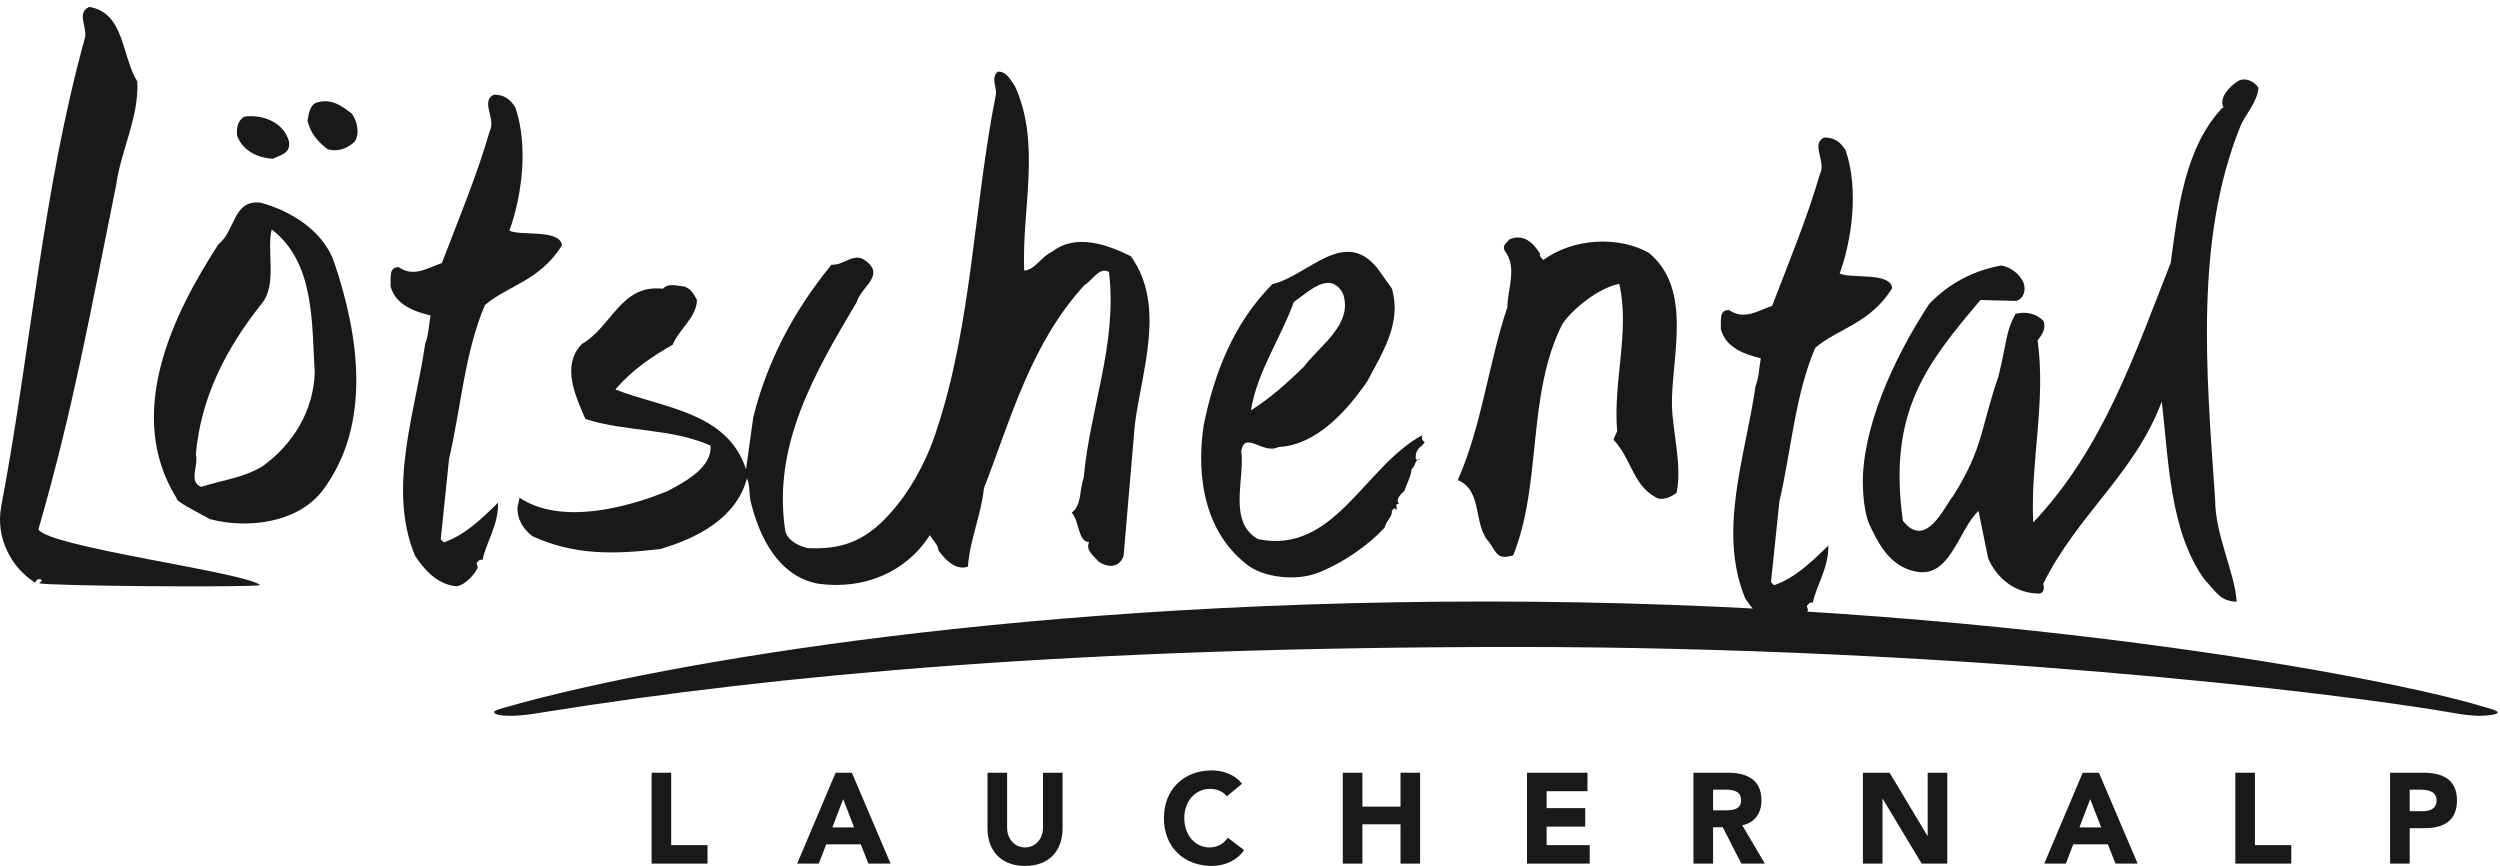 <?xml version="1.0" encoding="UTF-8"?>
<svg width="179px" height="62px" viewBox="0 0 179 62" version="1.1" xmlns="http://www.w3.org/2000/svg" xmlns:xlink="http://www.w3.org/1999/xlink">
    <!-- Generator: Sketch 51.3 (57544) - http://www.bohemiancoding.com/sketch -->
    <title>logo_LT_schwarz</title>
    <desc>Created with Sketch.</desc>
    <defs></defs>
    <g id="Page-1" stroke="none" stroke-width="1" fill="none" fill-rule="evenodd">
        <g id="Loetschental-Home-Copy" transform="translate(-1221, -22)" fill="#1A1919">
            <g id="Group" transform="translate(1221, 22)">
                <g id="logo_LT_schwarz">
                    <g id="Group-4">
                        <path d="M39.011,50.982 C38.35,51.083 37.524,51.252 36.533,51.252 C35.706,51.252 35.376,51.117 35.376,50.982 C35.376,50.88 35.706,50.78 36.202,50.645 C45.293,48.012 70.58,43.068 106.443,43.068 C142.473,43.068 171.066,48.517 177.842,50.61 C178.336,50.745 178.831,50.88 178.831,51.015 C178.831,51.15 178.172,51.252 177.51,51.252 C177.015,51.252 176.188,51.15 175.692,51.05 C166.934,49.531 139.663,46.323 108.591,46.323 C77.024,46.323 55.704,48.314 39.011,50.982" id="Fill-1"></path>
                        <path d="M9.831,5.832 C9.965,8.365 8.664,10.744 8.319,13.241 C6.469,22.355 5.25,29.249 2.75,37.909 C3.528,39.186 17.557,40.962 18.645,41.899 C17.457,42.071 3.859,41.961 2.807,41.768 L3,41.571 C2.944,41.445 2.818,41.458 2.689,41.473 L2.5,41.711 C0.796,40.623 -0.327,38.506 0.086,36.265 C2.225,24.966 3.034,13.68 6.103,2.633 C6.187,1.791 5.492,0.899 6.396,0.494 C8.935,0.923 8.697,4.021 9.831,5.832" id="Fill-3"></path>
                    </g>
                    <path d="M72.678,6.184 C74.561,10.33 73.146,15.002 73.333,19.373 C74.103,19.335 74.601,18.317 75.345,18.018 C77.017,16.7 79.291,17.511 80.966,18.343 C83.521,21.891 81.722,26.605 81.252,30.431 L80.447,39.824 C80.106,40.696 79.284,40.65 78.636,40.192 C78.386,39.868 77.697,39.414 77.979,38.814 C77.158,38.77 77.313,37.348 76.733,36.708 C77.454,36.192 77.292,35.023 77.595,34.2 C78.034,29.237 80.016,24.634 79.406,19.475 C78.718,19.065 78.22,20.084 77.652,20.407 C73.783,24.638 72.392,29.968 70.449,34.959 C70.256,36.868 69.446,38.622 69.301,40.57 C68.43,40.882 67.657,40.041 67.207,39.432 C67.164,38.996 66.787,38.686 66.578,38.312 C64.873,40.997 61.82,42.242 58.591,41.795 C55.701,41.268 54.333,38.383 53.726,35.814 C53.631,35.298 53.697,34.676 53.481,34.259 C52.703,37.153 49.835,38.555 47.289,39.308 C43.891,39.713 41.1,39.746 38.125,38.394 C37.52,37.931 37.018,37.238 37.054,36.312 L37.199,35.637 C40.152,37.607 44.839,36.363 47.771,35.174 C49.037,34.512 50.994,33.471 50.878,31.903 C47.953,30.632 44.934,30.953 41.912,30.001 C41.234,28.403 40.15,26.191 41.666,24.627 C43.819,23.387 44.453,20.334 47.455,20.673 C47.883,20.234 48.467,20.478 48.987,20.511 C49.476,20.679 49.639,21.013 49.901,21.468 C49.898,22.697 48.612,23.58 48.164,24.681 C46.662,25.544 45.251,26.485 44.062,27.884 C47.335,29.204 52.088,29.446 53.415,33.608 C53.59,32.36 53.763,31.113 53.936,29.864 C54.913,25.94 56.781,22.318 59.532,18.952 C60.443,19.03 61.154,17.989 62,18.689 C63.395,19.727 61.632,20.573 61.352,21.612 C58.341,26.675 55.265,31.919 56.233,38.05 C56.431,38.732 57.199,39.089 57.816,39.244 C60.106,39.352 61.818,38.861 63.636,36.868 C66.076,34.239 67.059,30.798 67.059,30.798 C69.596,23.195 69.719,14.709 71.314,6.723 C71.346,6.193 70.935,5.534 71.453,5.128 C72.094,5.104 72.378,5.777 72.678,6.184" id="Fill-5"></path>
                    <path d="M36.9,7.695 C37.841,10.447 37.372,14.027 36.474,16.516 C37.243,16.91 40.109,16.384 40.236,17.564 C38.647,20.124 36.365,20.431 34.72,21.842 C33.267,25.25 33.01,29.18 32.154,32.849 L31.556,38.613 L31.769,38.832 C33.224,38.352 34.463,37.173 35.661,35.993 C35.704,37.567 34.806,38.832 34.549,40.099 C34.335,40.012 34.249,40.185 34.122,40.316 L34.208,40.623 C34.079,40.973 33.394,41.888 32.669,41.976 C31.342,41.845 30.444,40.885 29.717,39.793 C27.708,34.946 29.76,29.486 30.444,24.596 C30.701,23.983 30.701,23.241 30.829,22.586 C29.717,22.324 28.306,21.842 27.964,20.491 C28.007,19.966 27.792,19.092 28.562,19.136 C29.631,19.878 30.615,19.18 31.642,18.83 C32.838,15.686 34.122,12.63 35.063,9.398 C35.533,8.481 34.377,7.258 35.361,6.778 C36.088,6.778 36.517,7.083 36.9,7.695" id="Fill-6"></path>
                    <path d="M132.148,10.761 C133.089,13.512 132.619,17.094 131.721,19.583 C132.49,19.975 135.358,19.452 135.483,20.631 C133.892,23.192 131.61,23.496 129.967,24.911 C128.516,28.318 128.257,32.247 127.403,35.916 L126.803,41.68 L127.016,41.899 C128.471,41.418 129.712,40.24 130.907,39.06 C130.951,40.632 130.053,41.899 129.794,43.165 C129.582,43.077 129.498,43.252 129.367,43.384 L129.455,43.688 C129.325,44.038 128.641,44.955 127.916,45.043 C126.589,44.912 125.691,43.951 124.964,42.858 C122.952,38.011 125.007,32.554 125.691,27.661 C125.948,27.05 125.948,26.308 126.073,25.653 C124.964,25.391 123.552,24.911 123.211,23.556 C123.252,23.033 123.039,22.16 123.809,22.203 C124.879,22.945 125.861,22.247 126.887,21.897 C128.085,18.753 129.367,15.695 130.308,12.464 C130.78,11.547 129.625,10.325 130.607,9.843 C131.337,9.843 131.764,10.15 132.148,10.761" id="Fill-7"></path>
                    <path d="M25.184,8.131 C25.569,8.654 25.784,9.528 25.398,10.141 C24.885,10.62 24.159,10.927 23.43,10.664 C22.703,10.097 22.234,9.528 22.02,8.654 C22.105,8.131 22.191,7.389 22.832,7.301 C23.816,7.083 24.5,7.608 25.184,8.131" id="Fill-8"></path>
                    <path d="M20.695,10.141 C20.823,10.97 20.095,11.102 19.539,11.362 C18.472,11.319 17.359,10.795 16.974,9.703 C16.931,9.136 17.016,8.654 17.488,8.35 C18.727,8.175 20.309,8.698 20.695,10.141" id="Fill-9"></path>
                    <path d="M23.944,18.83 C25.698,24.027 26.639,30.36 23.132,35.076 C21.336,37.479 17.659,37.871 15.049,37.173 C14.152,36.693 12.527,35.863 12.654,35.688 C8.892,29.662 12.356,22.542 15.649,17.477 C16.847,16.559 16.675,14.289 18.641,14.508 C20.78,15.075 23.175,16.516 23.944,18.83 M19.454,16.428 C19.07,18 19.882,20.36 18.727,21.757 C16.247,24.857 14.367,28.438 14.024,32.543 C14.238,33.287 13.467,34.508 14.408,34.859 C15.906,34.377 17.488,34.202 18.813,33.372 C20.995,31.801 22.448,29.399 22.534,26.691 C22.32,23.068 22.534,18.788 19.454,16.428" id="Fill-10"></path>
                    <path d="M133.383,34.848 C133.255,30.81 135.531,25.717 138.136,21.755 C139.542,20.294 141.29,19.375 143.286,19.007 C143.961,19.125 144.579,19.588 144.882,20.23 C145.079,20.741 144.911,21.386 144.363,21.545 L141.799,21.483 C137.976,26.016 135.151,29.454 136.247,37.284 C137.931,39.443 139.295,36.106 139.845,35.513 C142.031,32.032 141.79,30.71 143.09,26.943 C143.731,24.322 143.609,23.741 144.316,22.468 C145.102,22.284 145.782,22.449 146.311,22.971 C146.514,23.529 146.225,23.947 145.893,24.371 C146.507,28.797 145.361,33.128 145.58,37.404 C150.6,32.111 152.892,25.234 155.424,18.815 C155.953,14.891 156.438,10.584 159.113,7.724 L159.208,7.714 C158.851,7.03 159.617,6.218 160.145,5.87 C160.672,5.474 161.368,5.782 161.706,6.277 C161.629,7.347 160.729,8.222 160.395,9.079 C157.142,17.174 157.965,26.651 158.601,35.712 C158.597,38.323 160.015,40.967 160.145,43.079 C158.96,43.066 158.647,42.328 157.847,41.498 C155.351,38.055 155.281,32.989 154.783,28.744 C152.871,33.887 148.75,36.835 146.298,41.795 C146.375,42.076 146.364,42.417 146.041,42.501 C144.289,42.503 142.981,41.414 142.354,39.986 L141.661,36.584 C140.199,37.955 139.629,41.498 137.106,40.909 C135.315,40.528 134.494,38.949 133.815,37.477 C133.815,37.477 133.442,36.658 133.383,34.848" id="Fill-11"></path>
                    <path d="M110.264,18.155 C110.191,18.357 110.394,18.48 110.503,18.613 C112.608,17.072 115.851,16.857 118.067,18.108 C121.232,20.752 119.667,25.564 119.708,29.04 C119.77,30.965 120.45,33.354 120.041,35.283 C119.693,35.564 118.976,35.934 118.465,35.557 C116.902,34.667 116.738,32.705 115.52,31.487 L115.786,30.878 C115.494,27.236 116.72,23.669 115.936,20.327 C114.544,20.579 112.644,22.05 111.865,23.201 C109.291,28.319 110.433,34.563 108.341,39.773 C107.28,40.037 107.223,39.757 106.652,38.852 C105.43,37.588 106.209,35.134 104.377,34.372 C106.094,30.508 106.566,26.056 107.928,21.992 C107.932,20.686 108.667,19.154 107.735,17.954 C107.548,17.541 107.866,17.407 108.075,17.143 C109.114,16.689 109.808,17.433 110.264,18.155" id="Fill-12"></path>
                    <path d="M99.654,20.653 C100.382,23.099 99.013,25.196 97.902,27.291 C96.404,29.476 94.224,31.877 91.531,32.008 C90.46,32.576 89.092,30.785 88.878,32.313 C89.135,34.322 87.896,37.379 90.076,38.602 C95.549,39.737 97.731,33.318 101.879,31.135 C101.748,31.308 101.793,31.527 102.007,31.658 C101.836,32.008 101.322,32.052 101.366,32.838 C101.448,32.968 101.579,32.924 101.707,32.924 C101.322,32.751 101.366,33.405 101.066,33.58 C101.066,34.016 100.723,34.629 100.552,35.152 C100.382,35.327 99.87,35.719 100.17,36.069 C99.783,36.069 100.125,36.418 99.954,36.505 L99.825,36.374 L99.654,36.593 C99.697,37.03 99.27,37.247 99.14,37.773 C98.027,38.994 96.276,40.218 94.606,40.916 C93.197,41.571 90.889,41.483 89.476,40.568 C86.398,38.34 85.586,34.41 86.185,30.435 C86.955,26.68 88.323,23.142 91.101,20.347 C93.669,19.736 96.235,16.242 98.627,19.213 L99.654,20.653 Z M92.642,21.614 C91.701,24.235 90.033,26.549 89.564,29.388 C90.931,28.515 92.171,27.422 93.369,26.242 C94.567,24.671 96.918,23.186 96.149,21.003 C95.206,19.3 93.628,20.96 92.642,21.614 Z" id="Fill-13"></path>
                    <polyline id="Fill-14" points="46.653 55.326 48.057 55.326 48.057 60.51 50.658 60.51 50.658 61.834 46.653 61.834 46.653 55.326"></polyline>
                    <path d="M61.155,59.241 L59.597,59.241 L60.372,57.219 L61.155,59.241 Z M57.077,61.834 L58.625,61.834 L59.156,60.455 L61.632,60.455 L62.18,61.834 L63.766,61.834 L60.993,55.326 L59.832,55.326 L57.077,61.834 Z" id="Fill-15"></path>
                    <path d="M76.079,59.325 C76.079,60.86 75.161,62 73.397,62 C71.624,62 70.706,60.86 70.706,59.325 L70.706,55.326 L72.11,55.326 L72.11,59.27 C72.11,60.069 72.651,60.676 73.397,60.676 C74.135,60.676 74.676,60.069 74.676,59.27 L74.676,55.326 L76.079,55.326 L76.079,59.325" id="Fill-16"></path>
                    <path d="M87.846,57.016 C87.566,56.677 87.16,56.484 86.639,56.484 C85.577,56.484 84.795,57.366 84.795,58.581 C84.795,59.794 85.577,60.676 86.594,60.676 C87.16,60.676 87.621,60.419 87.909,59.978 L89.078,60.869 C88.548,61.641 87.648,62 86.775,62 C84.784,62 83.336,60.667 83.336,58.581 C83.336,56.493 84.784,55.16 86.775,55.16 C87.485,55.16 88.385,55.408 88.926,56.117 L87.846,57.016" id="Fill-17"></path>
                    <polyline id="Fill-18" points="96.145 55.326 97.549 55.326 97.549 57.753 100.277 57.753 100.277 55.326 101.679 55.326 101.679 61.834 100.277 61.834 100.277 59.02 97.549 59.02 97.549 61.834 96.145 61.834 96.145 55.326"></polyline>
                    <polyline id="Fill-19" points="109.333 55.326 113.663 55.326 113.663 56.65 110.737 56.65 110.737 57.862 113.501 57.862 113.501 59.186 110.737 59.186 110.737 60.51 113.824 60.51 113.824 61.834 109.333 61.834 109.333 55.326"></polyline>
                    <path d="M122.656,56.539 L123.573,56.539 C124.088,56.539 124.661,56.641 124.661,57.293 C124.661,58.001 123.995,58.019 123.484,58.019 L122.656,58.019 L122.656,56.539 Z M121.25,61.834 L122.656,61.834 L122.656,59.232 L123.348,59.232 L124.68,61.834 L126.362,61.834 L124.745,59.086 C125.645,58.92 126.121,58.213 126.121,57.303 C126.121,55.785 125.023,55.326 123.718,55.326 L121.25,55.326 L121.25,61.834 Z" id="Fill-20"></path>
                    <polyline id="Fill-21" points="133.385 55.326 135.294 55.326 138.004 59.848 138.022 59.848 138.022 55.326 139.426 55.326 139.426 61.834 137.59 61.834 134.808 57.2 134.788 57.2 134.788 61.834 133.385 61.834 133.385 55.326"></polyline>
                    <path d="M150.444,59.241 L148.887,59.241 L149.659,57.219 L150.444,59.241 Z M146.368,61.834 L147.914,61.834 L148.446,60.455 L150.921,60.455 L151.471,61.834 L153.055,61.834 L150.282,55.326 L149.123,55.326 L146.368,61.834 Z" id="Fill-22"></path>
                    <polyline id="Fill-23" points="160.049 55.326 161.454 55.326 161.454 60.51 164.056 60.51 164.056 61.834 160.049 61.834 160.049 55.326"></polyline>
                    <path d="M172.535,56.539 L173.255,56.539 C173.794,56.539 174.46,56.632 174.46,57.303 C174.46,57.908 173.967,58.083 173.471,58.083 L172.535,58.083 L172.535,56.539 Z M171.13,61.834 L172.535,61.834 L172.535,59.298 L173.56,59.298 C174.901,59.298 175.919,58.829 175.919,57.303 C175.919,55.758 174.821,55.326 173.498,55.326 L171.13,55.326 L171.13,61.834 Z" id="Fill-24"></path>
                </g>
            </g>
        </g>
    </g>
</svg>